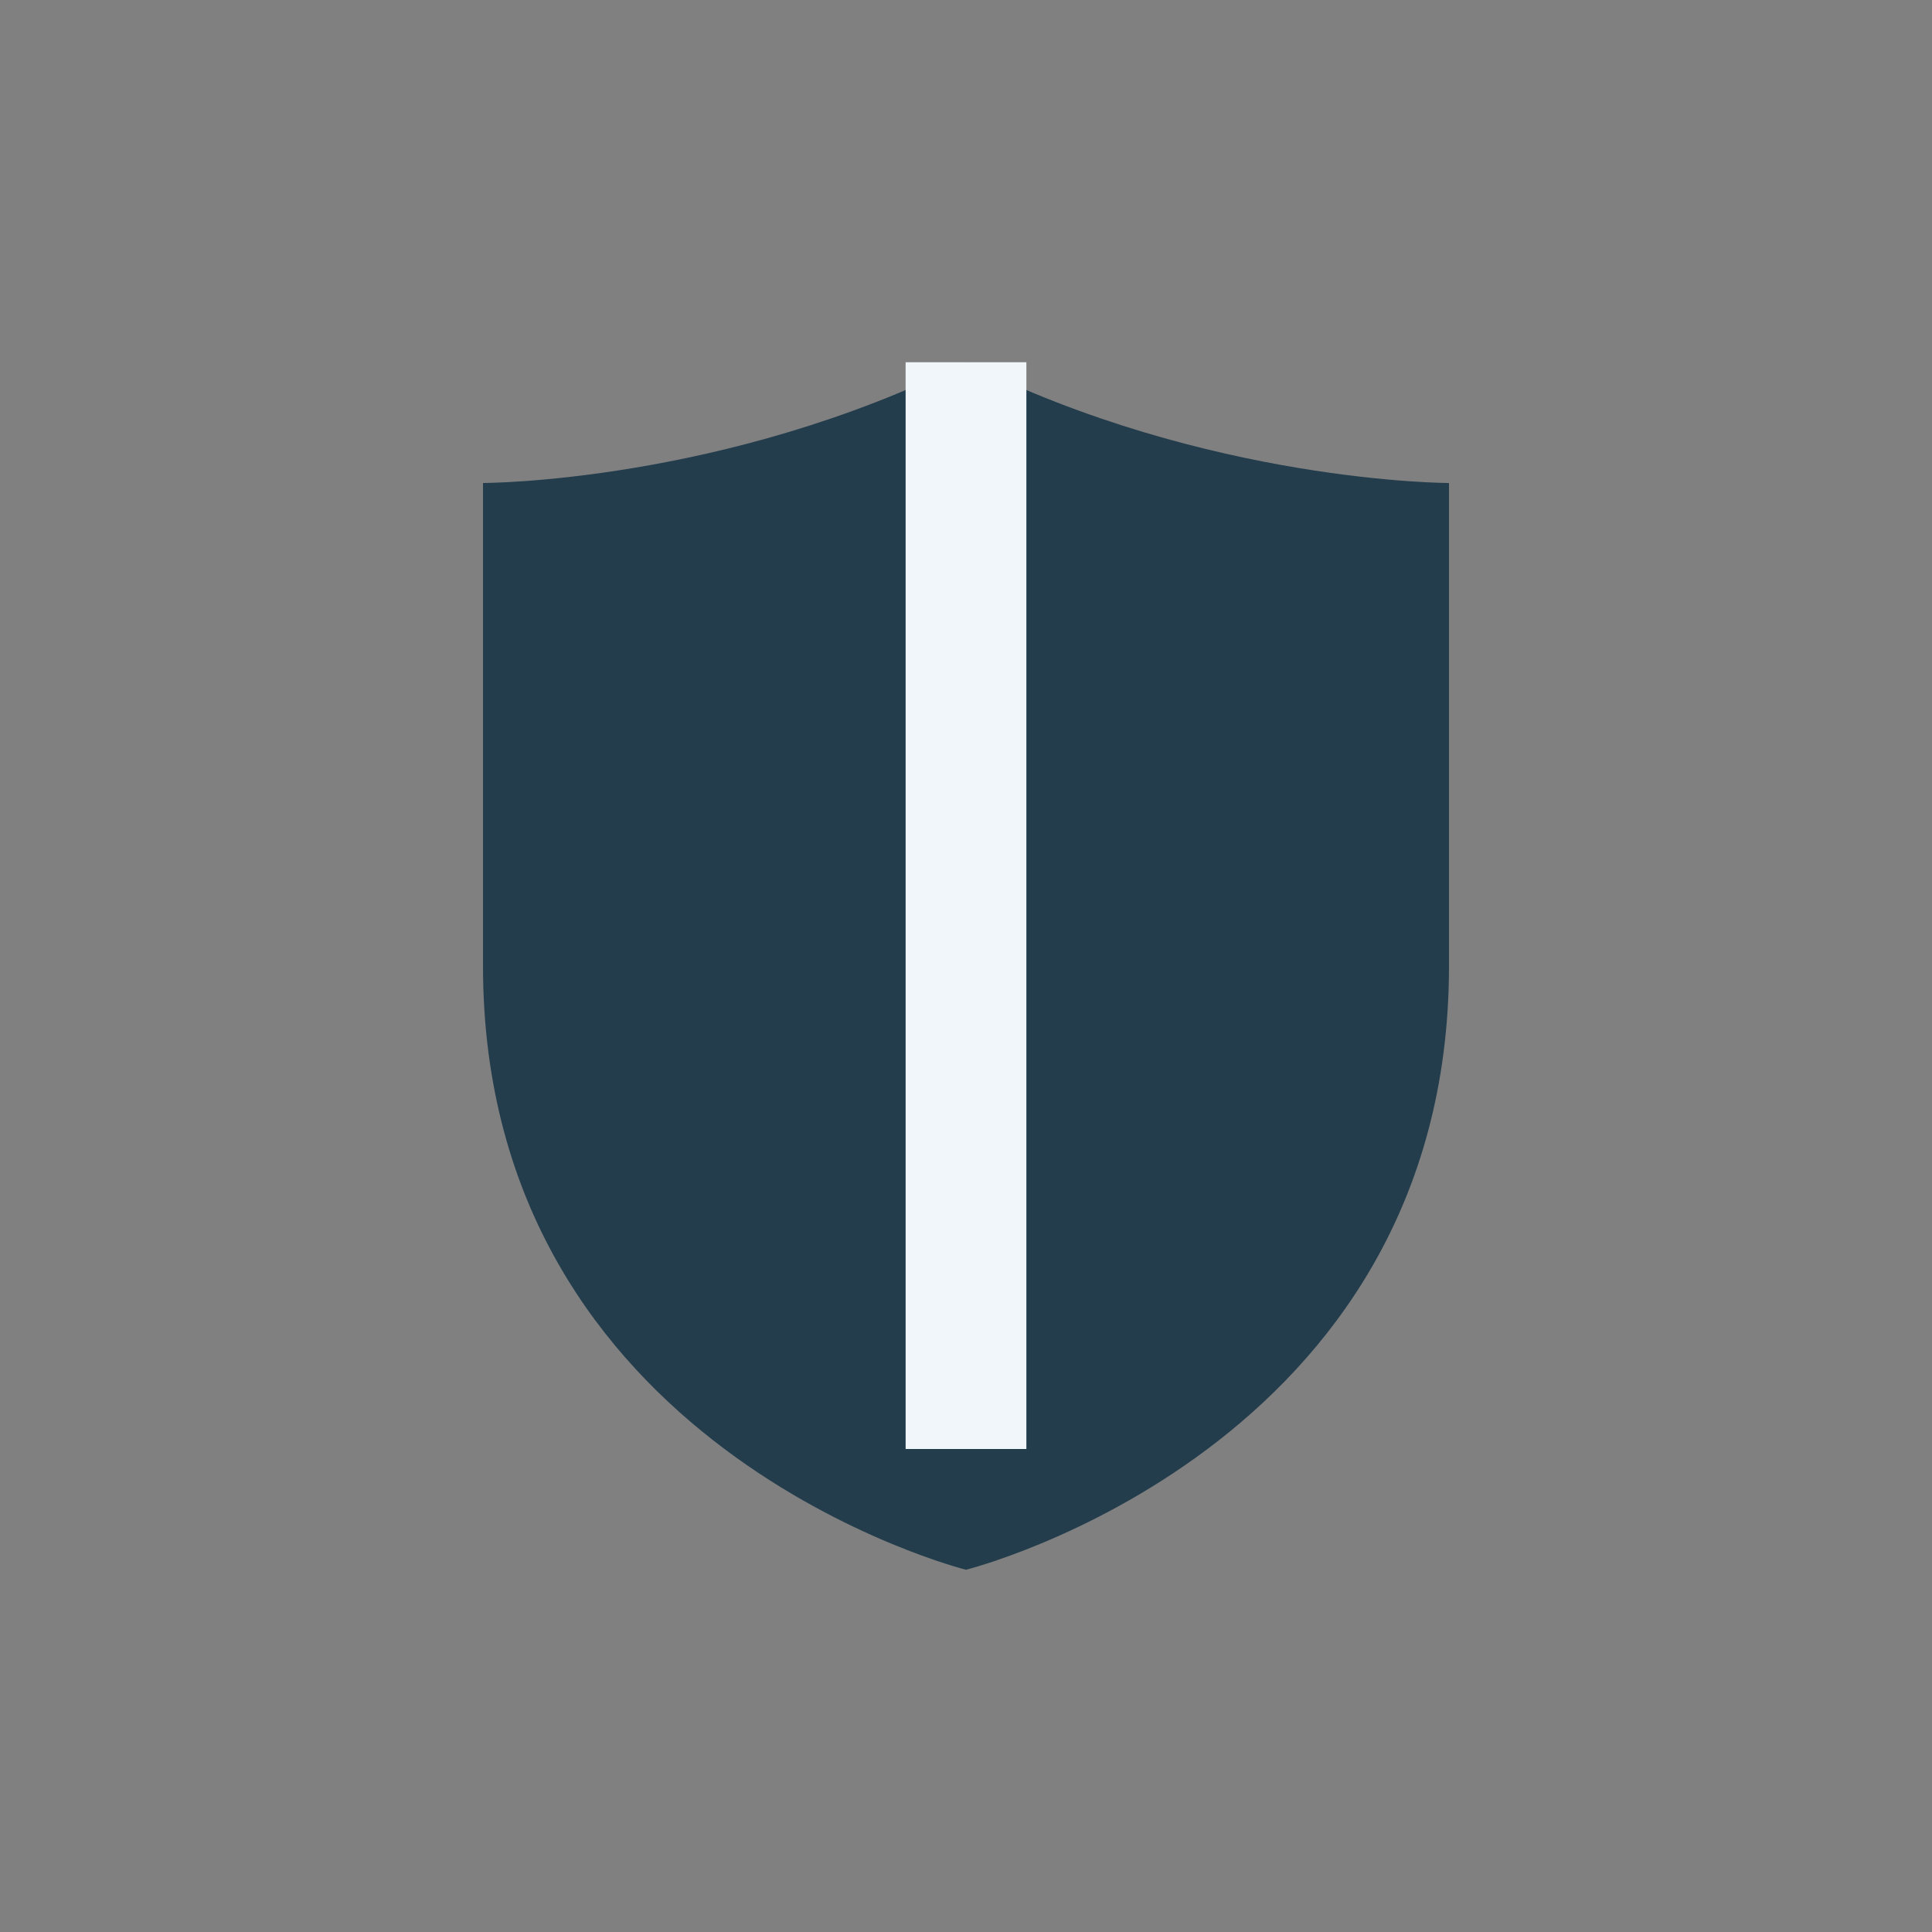 <?xml version="1.0" encoding="UTF-8"?>
<svg xmlns="http://www.w3.org/2000/svg" width="32" height="32" viewBox="0 0 32 32"><rect x="0" y="0" width="32" height="32" fill="#808080" stroke="none"/><path d="M16 6c4 2 8 2 8 2v8c0 8-8 10-8 10S8 24 8 16V8s4 0 8-2z" fill="#233D4D"/><path d="M16 6v18" stroke="#F1F6FB" stroke-width="2"/></svg>